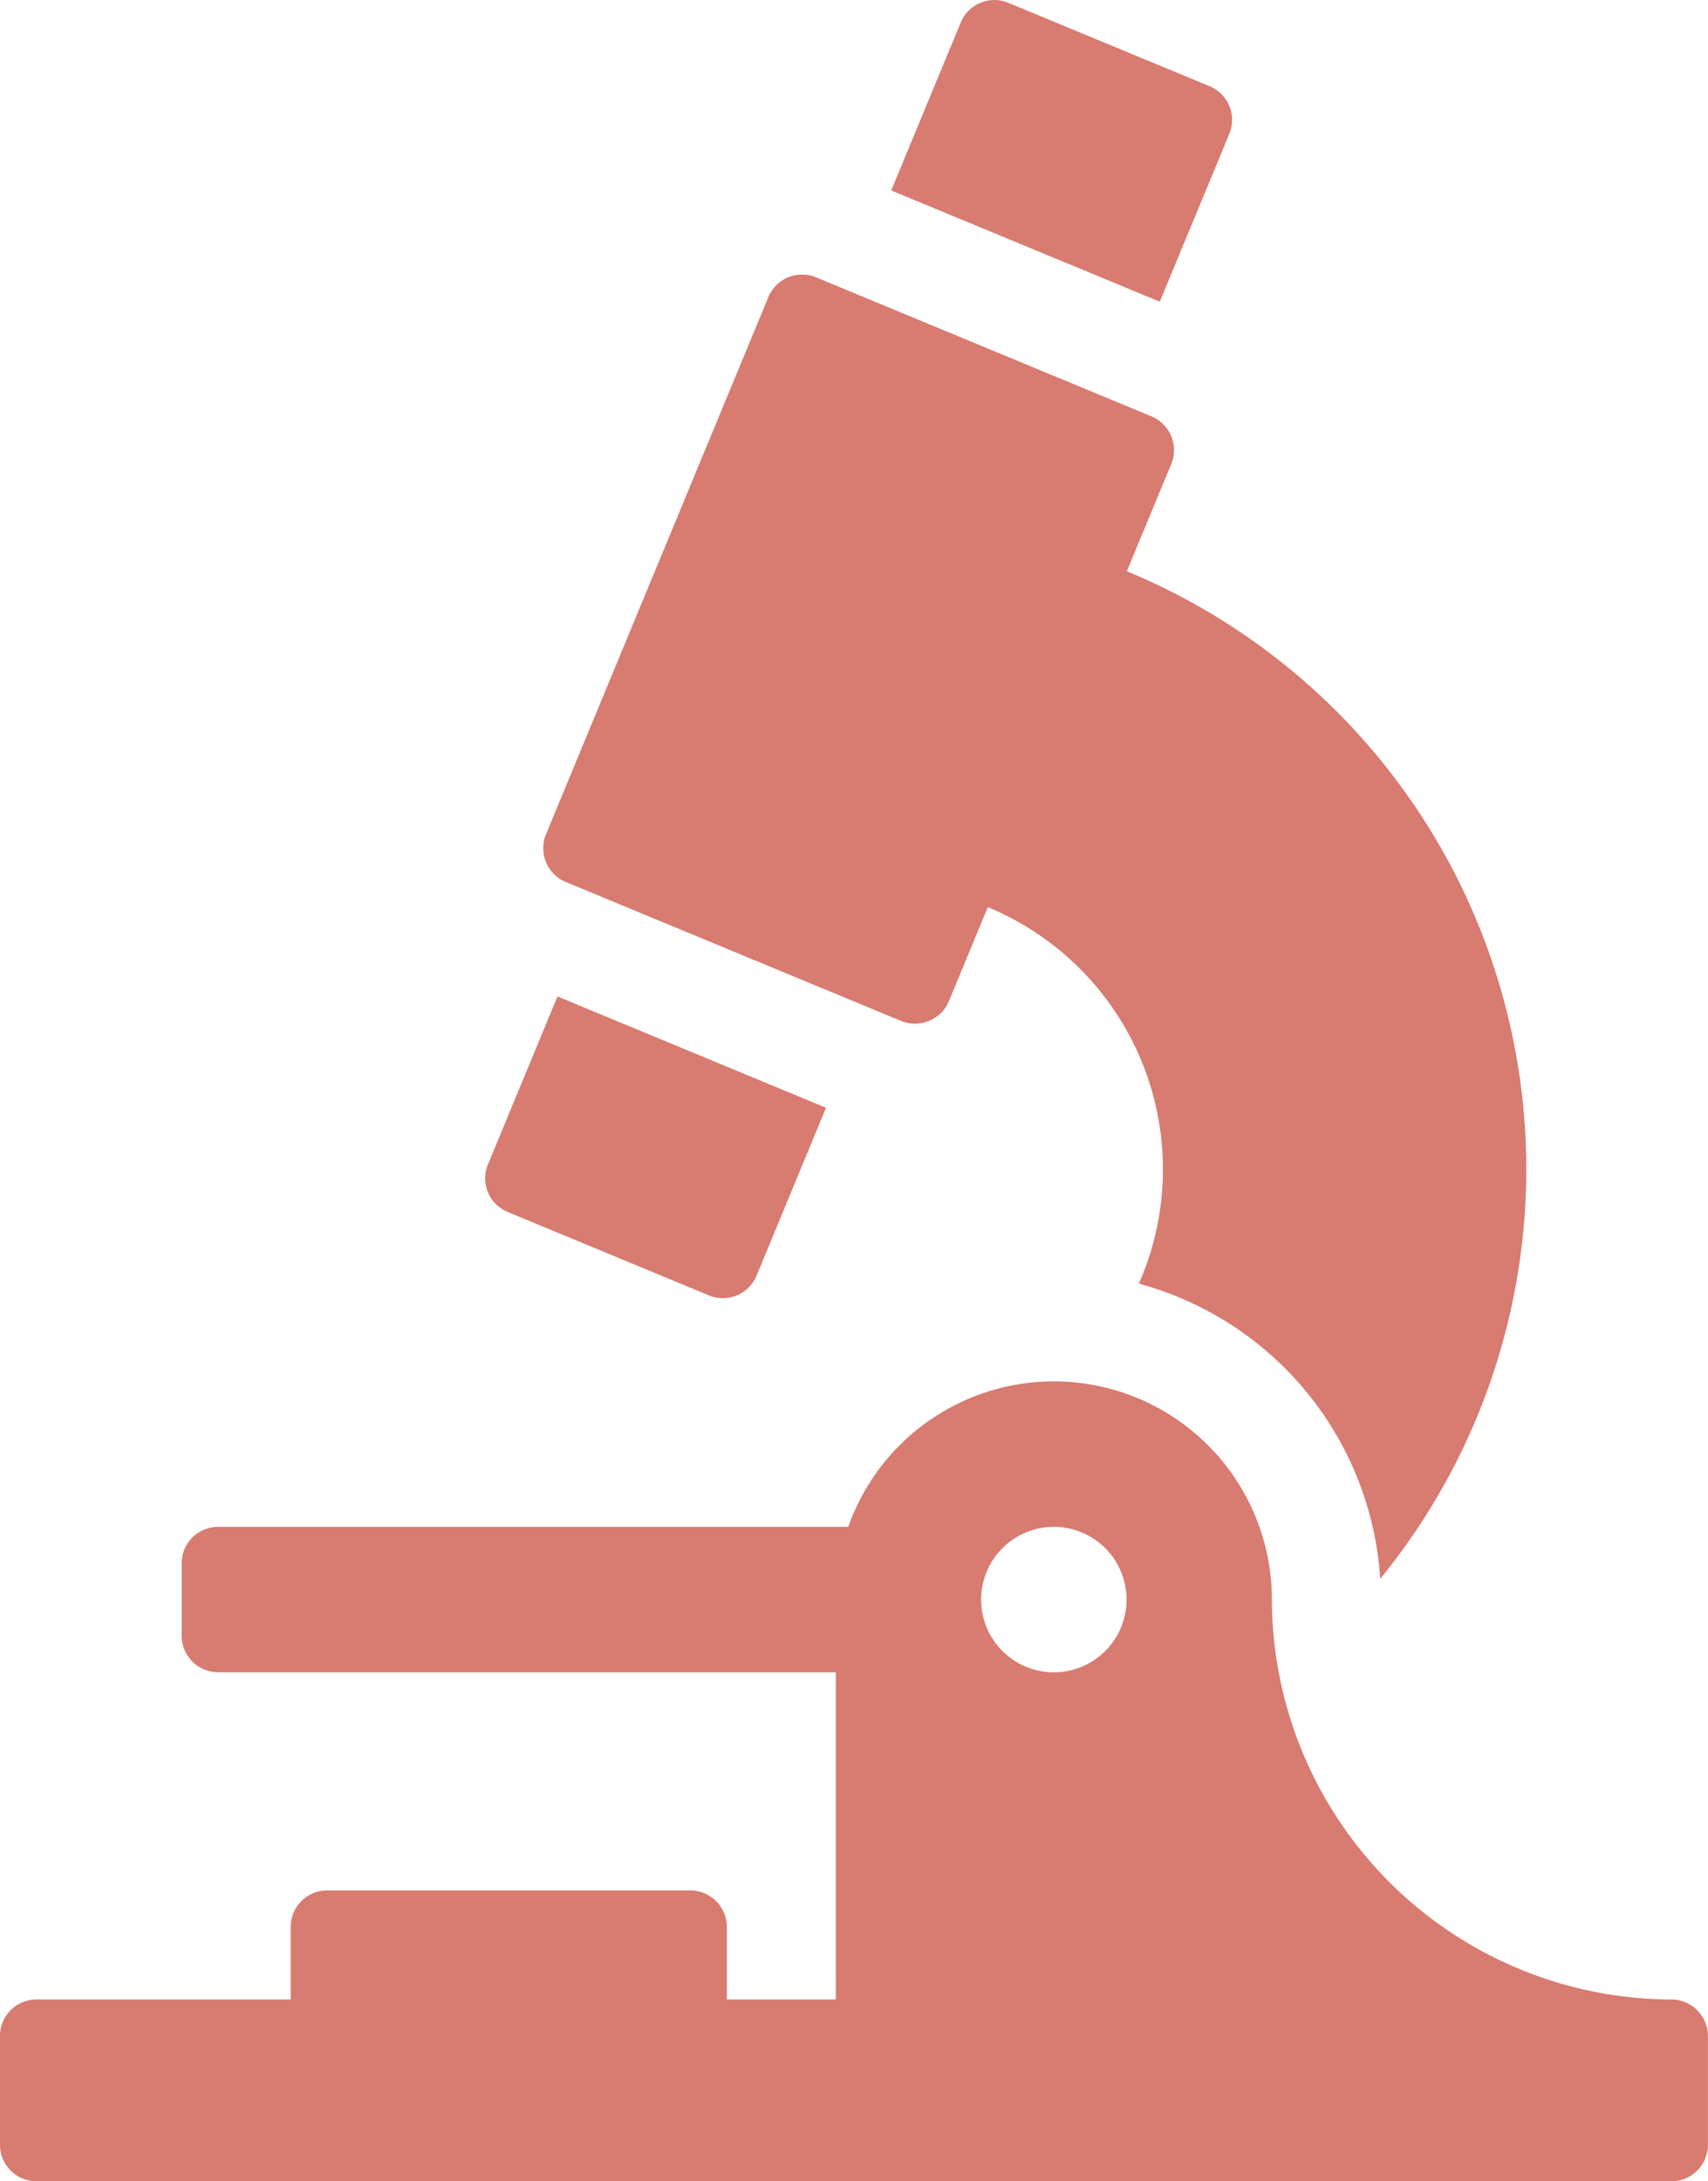 <?xml version="1.0" encoding="utf-8"?>
<svg xmlns="http://www.w3.org/2000/svg" width="57.184" height="73" viewBox="0 0 57.184 73">
  <path id="Path_27" data-name="Path 27" d="M339.961,266.131a2.434,2.434,0,1,1-2.433-2.435A2.434,2.434,0,0,1,339.961,266.131ZM336,212.691a1.219,1.219,0,0,0-1.59.658l-2.328,5.623,8.991,3.722,2.33-5.619a1.22,1.22,0,0,0-.659-1.59Zm22.209,66.823a13.424,13.424,0,0,1-13.383-13.383,7.3,7.3,0,0,0-14.183-2.435h-21.1a1.219,1.219,0,0,0-1.216,1.217l0,2.433a1.224,1.224,0,0,0,1.217,1.217h20.683v10.95h-3.648v-2.433a1.224,1.224,0,0,0-1.217-1.217H313.194a1.221,1.221,0,0,0-1.217,1.215l0,2.435h-8.517a1.222,1.222,0,0,0-1.217,1.217v3.65a1.224,1.224,0,0,0,1.217,1.217l54.75,0a1.223,1.223,0,0,0,1.216-1.216l0-3.65A1.23,1.23,0,0,0,358.209,279.513Zm-22.892-36.557a9.494,9.494,0,0,1,5.056,12.6,10.963,10.963,0,0,1,8.081,9.877,21.659,21.659,0,0,0-8.483-33.719l1.488-3.59a1.224,1.224,0,0,0-.659-1.591l-11.238-4.656a1.223,1.223,0,0,0-1.592.659l-7.448,17.986a1.223,1.223,0,0,0,.656,1.588l11.24,4.656a1.23,1.23,0,0,0,1.593-.659Zm-16.078,10.2a1.217,1.217,0,0,1-.659-1.588l2.328-5.624,8.991,3.726-2.326,5.621a1.222,1.222,0,0,1-1.591.659Z" transform="translate(-302.244 -212.598)" fill="#D87B71" fill-rule="evenodd"/>
</svg>
